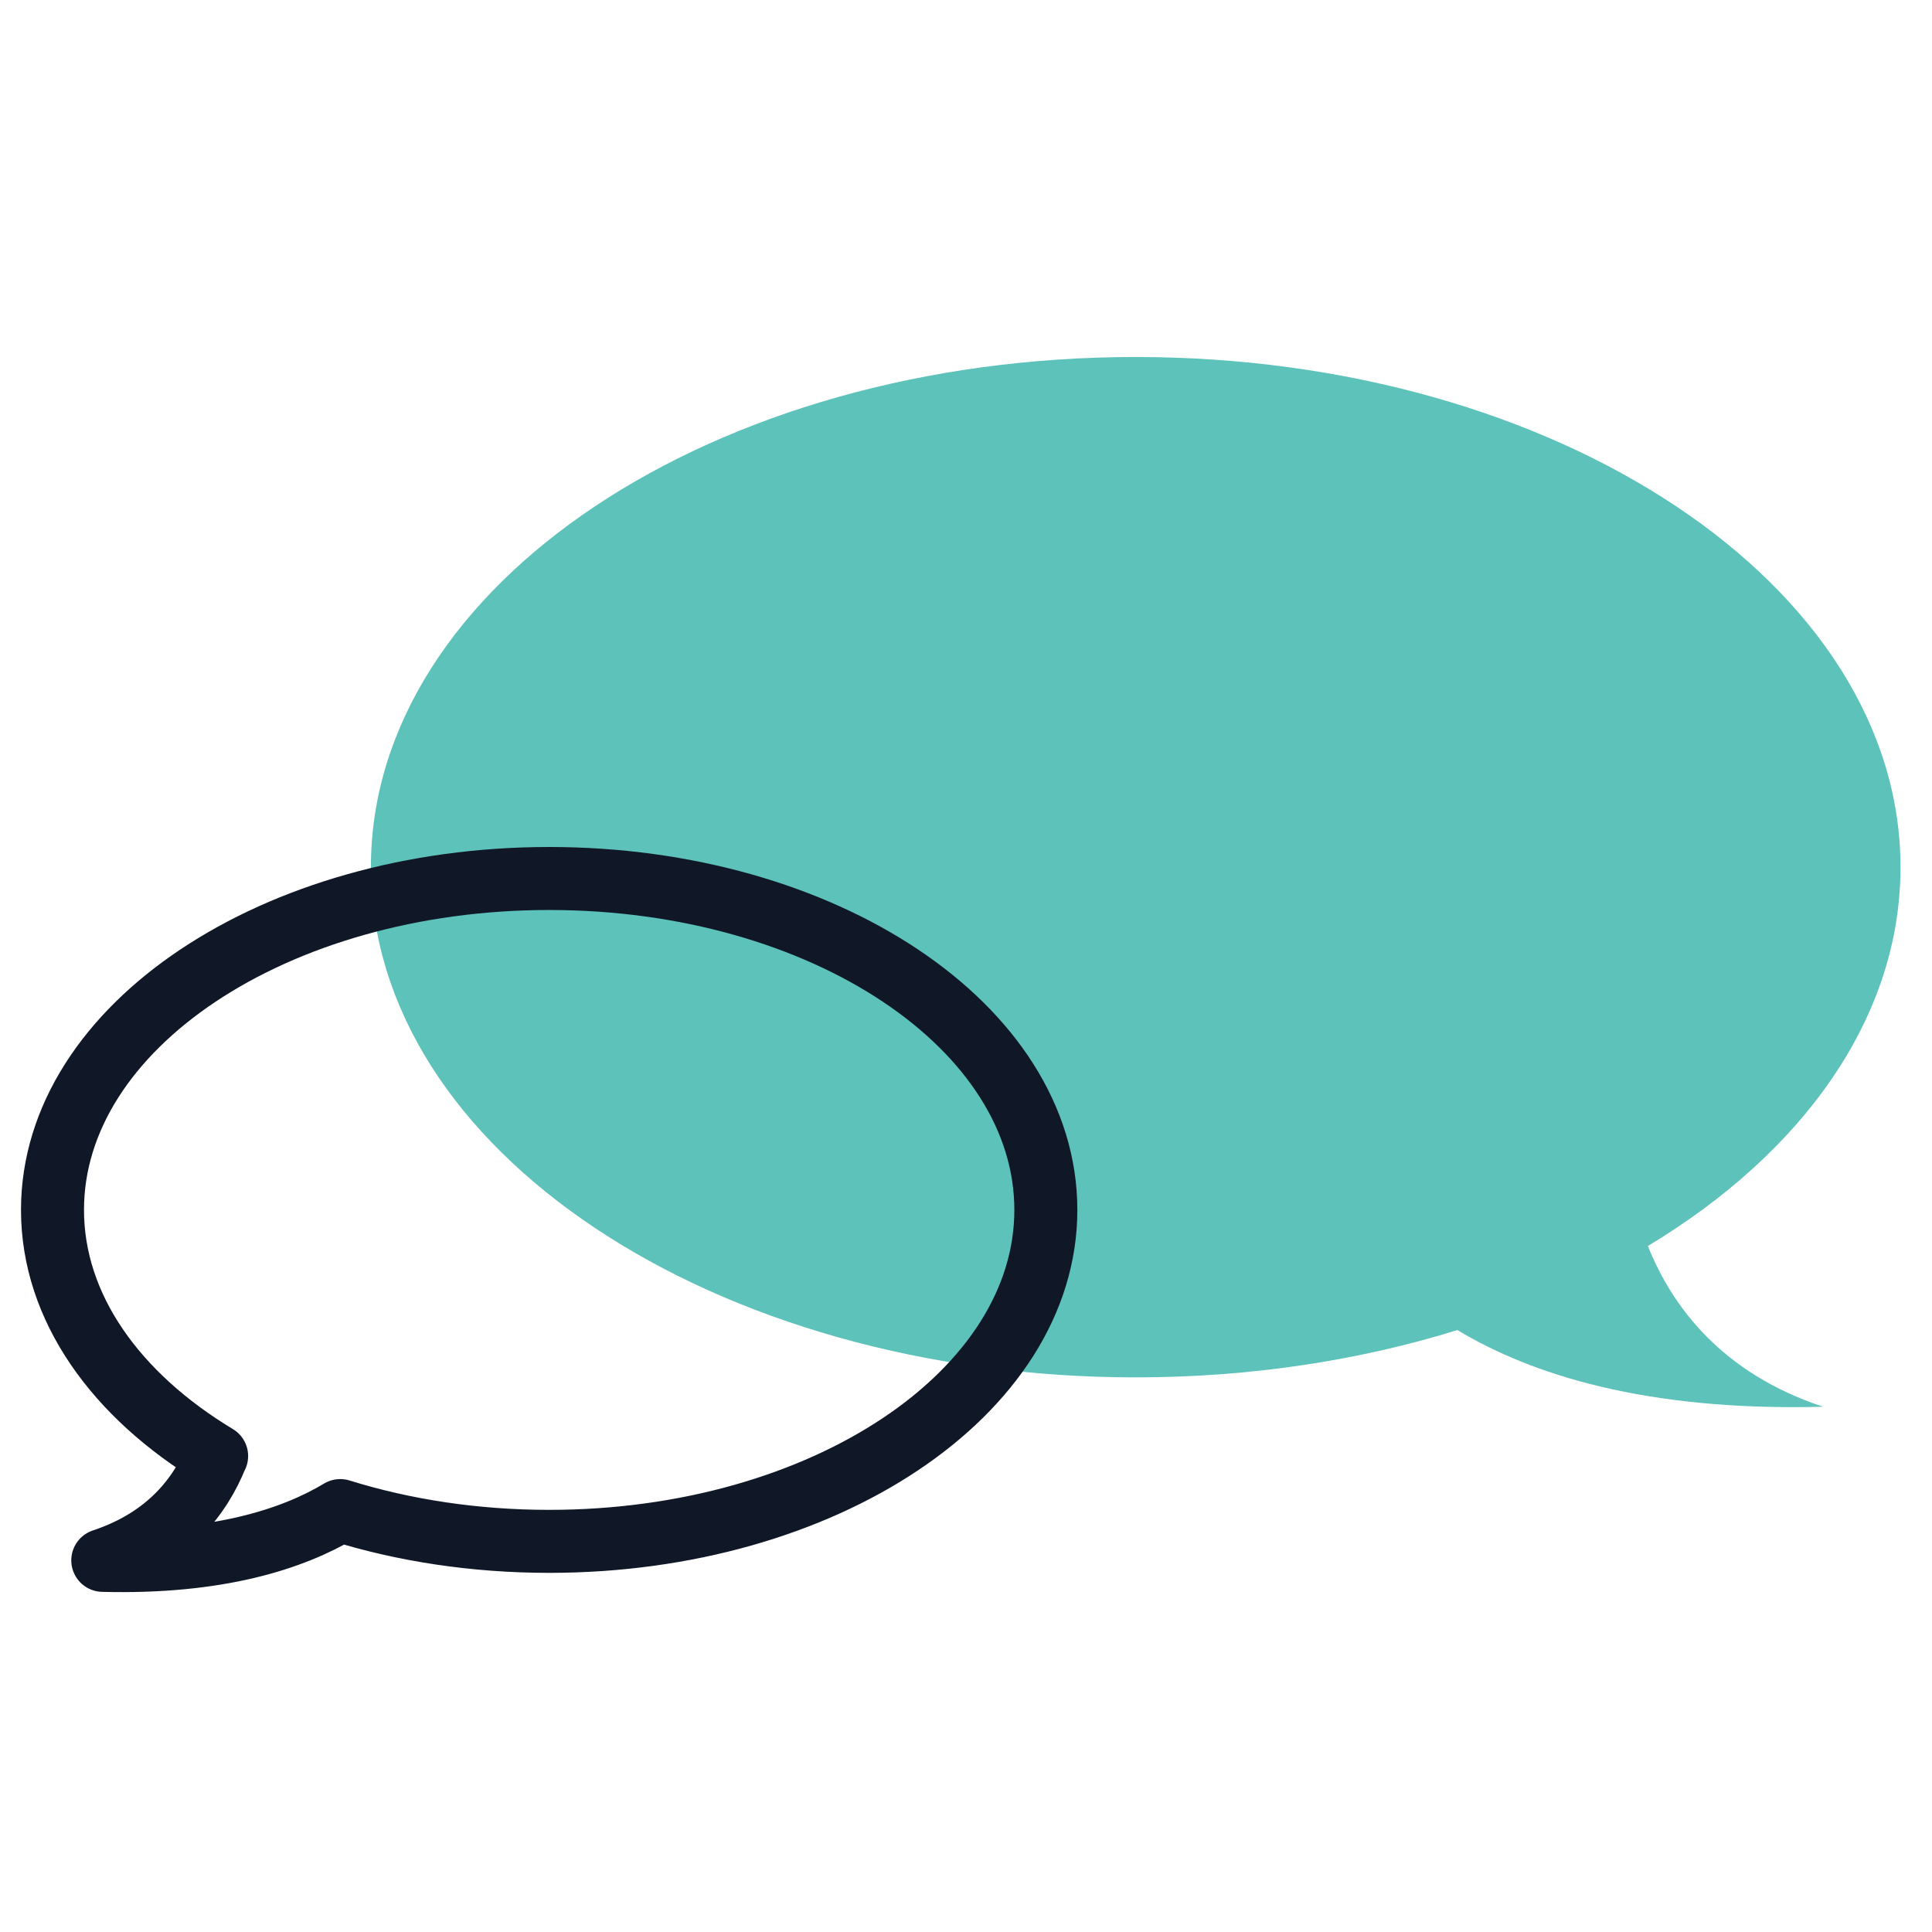 <svg width="92" height="92" viewBox="0 0 92 92" fill="none" xmlns="http://www.w3.org/2000/svg">
<path d="M78.465 59.336C85.855 54.893 90.5 48.453 90.5 41.294C90.493 27.876 74.187 17 54.073 17C33.96 17 17.662 27.876 17.662 41.294C17.662 54.713 33.968 65.589 54.081 65.589C59.556 65.589 64.74 64.781 69.4 63.337C72.893 65.439 78.353 67.212 86.812 66.988C81.988 65.387 79.624 62.223 78.472 59.336H78.465Z" fill="#5DC2BA"/>
<path d="M10.316 69.336C5.522 66.449 2.5 62.268 2.5 57.615C2.5 48.901 13.091 41.833 26.151 41.833C39.218 41.833 49.802 48.901 49.802 57.615C49.802 66.329 39.211 73.398 26.151 73.398C22.598 73.398 19.225 72.874 16.203 71.932C13.937 73.293 10.384 74.445 4.894 74.303C8.028 73.263 9.561 71.206 10.309 69.336H10.316Z" stroke="#101828" stroke-width="3" stroke-linecap="round" stroke-linejoin="round"/>
</svg>
